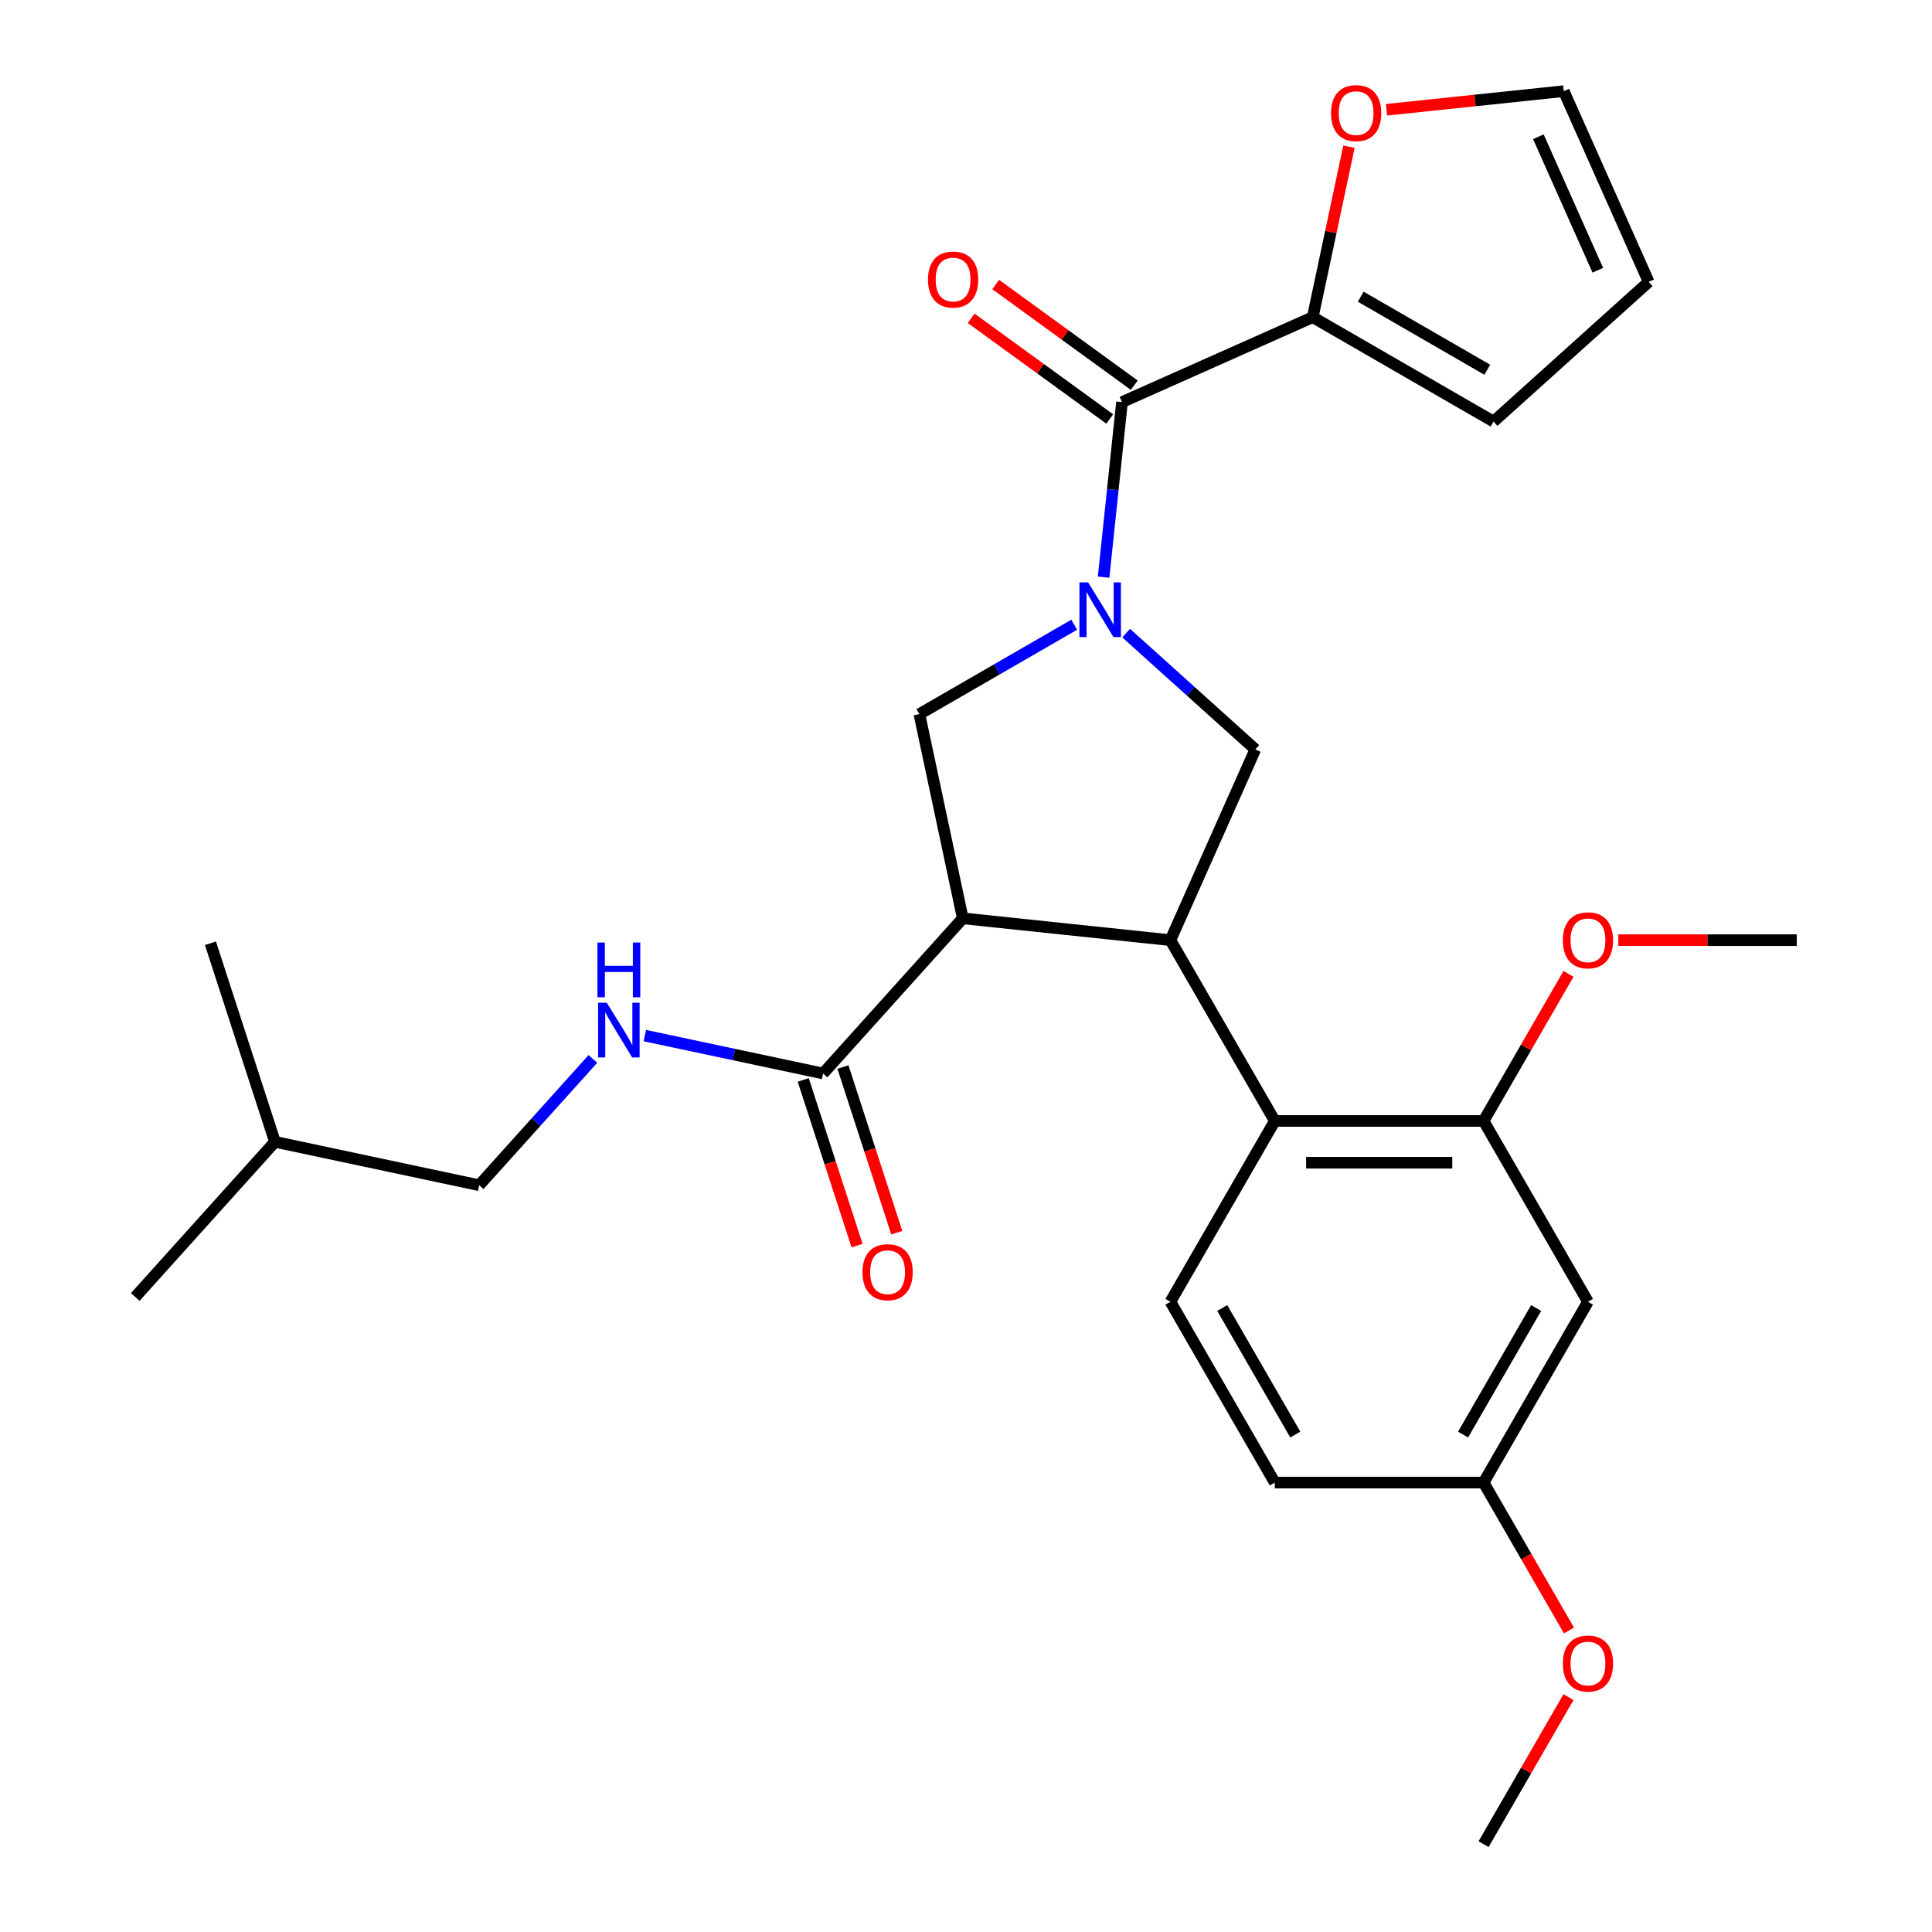 <?xml version='1.0' encoding='iso-8859-1'?>
<svg version='1.1' baseProfile='full'
              xmlns='http://www.w3.org/2000/svg'
                      xmlns:rdkit='http://www.rdkit.org/xml'
                      xmlns:xlink='http://www.w3.org/1999/xlink'
                  xml:space='preserve'
width='1000px' height='1000px' viewBox='0 0 1000 1000'>
<!-- END OF HEADER -->
<rect style='opacity:1.0;fill:#FFFFFF;stroke:none' width='1000' height='1000' x='0' y='0'> </rect>
<path class='bond-0' d='M 679.466,164.173 L 688.844,120.053' style='fill:none;fill-rule:evenodd;stroke:#000000;stroke-width:6px;stroke-linecap:butt;stroke-linejoin:miter;stroke-opacity:1' />
<path class='bond-0' d='M 688.844,120.053 L 698.222,75.934' style='fill:none;fill-rule:evenodd;stroke:#FF0000;stroke-width:6px;stroke-linecap:butt;stroke-linejoin:miter;stroke-opacity:1' />
<path class='bond-1' d='M 679.466,164.173 L 773.051,218.204' style='fill:none;fill-rule:evenodd;stroke:#000000;stroke-width:6px;stroke-linecap:butt;stroke-linejoin:miter;stroke-opacity:1' />
<path class='bond-1' d='M 704.31,153.561 L 769.819,191.382' style='fill:none;fill-rule:evenodd;stroke:#000000;stroke-width:6px;stroke-linecap:butt;stroke-linejoin:miter;stroke-opacity:1' />
<path class='bond-2' d='M 679.466,164.173 L 580.747,208.126' style='fill:none;fill-rule:evenodd;stroke:#000000;stroke-width:6px;stroke-linecap:butt;stroke-linejoin:miter;stroke-opacity:1' />
<path class='bond-3' d='M 582.893,327.699 L 616.325,357.801' style='fill:none;fill-rule:evenodd;stroke:#0000FF;stroke-width:6px;stroke-linecap:butt;stroke-linejoin:miter;stroke-opacity:1' />
<path class='bond-3' d='M 616.325,357.801 L 649.757,387.903' style='fill:none;fill-rule:evenodd;stroke:#000000;stroke-width:6px;stroke-linecap:butt;stroke-linejoin:miter;stroke-opacity:1' />
<path class='bond-4' d='M 571.223,298.734 L 575.985,253.43' style='fill:none;fill-rule:evenodd;stroke:#0000FF;stroke-width:6px;stroke-linecap:butt;stroke-linejoin:miter;stroke-opacity:1' />
<path class='bond-4' d='M 575.985,253.43 L 580.747,208.126' style='fill:none;fill-rule:evenodd;stroke:#000000;stroke-width:6px;stroke-linecap:butt;stroke-linejoin:miter;stroke-opacity:1' />
<path class='bond-5' d='M 556.01,323.356 L 515.938,346.492' style='fill:none;fill-rule:evenodd;stroke:#0000FF;stroke-width:6px;stroke-linecap:butt;stroke-linejoin:miter;stroke-opacity:1' />
<path class='bond-5' d='M 515.938,346.492 L 475.867,369.627' style='fill:none;fill-rule:evenodd;stroke:#000000;stroke-width:6px;stroke-linecap:butt;stroke-linejoin:miter;stroke-opacity:1' />
<path class='bond-6' d='M 587.098,199.383 L 551.237,173.329' style='fill:none;fill-rule:evenodd;stroke:#000000;stroke-width:6px;stroke-linecap:butt;stroke-linejoin:miter;stroke-opacity:1' />
<path class='bond-6' d='M 551.237,173.329 L 515.376,147.274' style='fill:none;fill-rule:evenodd;stroke:#FF0000;stroke-width:6px;stroke-linecap:butt;stroke-linejoin:miter;stroke-opacity:1' />
<path class='bond-6' d='M 574.395,216.868 L 538.534,190.813' style='fill:none;fill-rule:evenodd;stroke:#000000;stroke-width:6px;stroke-linecap:butt;stroke-linejoin:miter;stroke-opacity:1' />
<path class='bond-6' d='M 538.534,190.813 L 502.672,164.759' style='fill:none;fill-rule:evenodd;stroke:#FF0000;stroke-width:6px;stroke-linecap:butt;stroke-linejoin:miter;stroke-opacity:1' />
<path class='bond-7' d='M 717.635,56.822 L 763.519,51.999' style='fill:none;fill-rule:evenodd;stroke:#FF0000;stroke-width:6px;stroke-linecap:butt;stroke-linejoin:miter;stroke-opacity:1' />
<path class='bond-7' d='M 763.519,51.999 L 809.404,47.177' style='fill:none;fill-rule:evenodd;stroke:#000000;stroke-width:6px;stroke-linecap:butt;stroke-linejoin:miter;stroke-opacity:1' />
<path class='bond-8' d='M 773.051,218.204 L 853.356,145.896' style='fill:none;fill-rule:evenodd;stroke:#000000;stroke-width:6px;stroke-linecap:butt;stroke-linejoin:miter;stroke-opacity:1' />
<path class='bond-9' d='M 649.757,387.903 L 605.804,486.623' style='fill:none;fill-rule:evenodd;stroke:#000000;stroke-width:6px;stroke-linecap:butt;stroke-linejoin:miter;stroke-opacity:1' />
<path class='bond-10' d='M 475.867,369.627 L 498.334,475.328' style='fill:none;fill-rule:evenodd;stroke:#000000;stroke-width:6px;stroke-linecap:butt;stroke-linejoin:miter;stroke-opacity:1' />
<path class='bond-11' d='M 498.334,475.328 L 426.026,555.633' style='fill:none;fill-rule:evenodd;stroke:#000000;stroke-width:6px;stroke-linecap:butt;stroke-linejoin:miter;stroke-opacity:1' />
<path class='bond-12' d='M 498.334,475.328 L 605.804,486.623' style='fill:none;fill-rule:evenodd;stroke:#000000;stroke-width:6px;stroke-linecap:butt;stroke-linejoin:miter;stroke-opacity:1' />
<path class='bond-13' d='M 605.804,486.623 L 659.835,580.208' style='fill:none;fill-rule:evenodd;stroke:#000000;stroke-width:6px;stroke-linecap:butt;stroke-linejoin:miter;stroke-opacity:1' />
<path class='bond-14' d='M 248.018,613.472 L 142.317,591.004' style='fill:none;fill-rule:evenodd;stroke:#000000;stroke-width:6px;stroke-linecap:butt;stroke-linejoin:miter;stroke-opacity:1' />
<path class='bond-15' d='M 248.018,613.472 L 277.451,580.783' style='fill:none;fill-rule:evenodd;stroke:#000000;stroke-width:6px;stroke-linecap:butt;stroke-linejoin:miter;stroke-opacity:1' />
<path class='bond-15' d='M 277.451,580.783 L 306.884,548.094' style='fill:none;fill-rule:evenodd;stroke:#0000FF;stroke-width:6px;stroke-linecap:butt;stroke-linejoin:miter;stroke-opacity:1' />
<path class='bond-16' d='M 426.026,555.633 L 379.897,545.828' style='fill:none;fill-rule:evenodd;stroke:#000000;stroke-width:6px;stroke-linecap:butt;stroke-linejoin:miter;stroke-opacity:1' />
<path class='bond-16' d='M 379.897,545.828 L 333.767,536.023' style='fill:none;fill-rule:evenodd;stroke:#0000FF;stroke-width:6px;stroke-linecap:butt;stroke-linejoin:miter;stroke-opacity:1' />
<path class='bond-17' d='M 415.749,558.973 L 429.68,601.848' style='fill:none;fill-rule:evenodd;stroke:#000000;stroke-width:6px;stroke-linecap:butt;stroke-linejoin:miter;stroke-opacity:1' />
<path class='bond-17' d='M 429.68,601.848 L 443.611,644.724' style='fill:none;fill-rule:evenodd;stroke:#FF0000;stroke-width:6px;stroke-linecap:butt;stroke-linejoin:miter;stroke-opacity:1' />
<path class='bond-17' d='M 436.304,552.294 L 450.235,595.17' style='fill:none;fill-rule:evenodd;stroke:#000000;stroke-width:6px;stroke-linecap:butt;stroke-linejoin:miter;stroke-opacity:1' />
<path class='bond-17' d='M 450.235,595.17 L 464.166,638.046' style='fill:none;fill-rule:evenodd;stroke:#FF0000;stroke-width:6px;stroke-linecap:butt;stroke-linejoin:miter;stroke-opacity:1' />
<path class='bond-18' d='M 142.317,591.004 L 70.01,671.31' style='fill:none;fill-rule:evenodd;stroke:#000000;stroke-width:6px;stroke-linecap:butt;stroke-linejoin:miter;stroke-opacity:1' />
<path class='bond-19' d='M 142.317,591.004 L 108.924,488.231' style='fill:none;fill-rule:evenodd;stroke:#000000;stroke-width:6px;stroke-linecap:butt;stroke-linejoin:miter;stroke-opacity:1' />
<path class='bond-20' d='M 821.928,673.792 L 767.897,767.377' style='fill:none;fill-rule:evenodd;stroke:#000000;stroke-width:6px;stroke-linecap:butt;stroke-linejoin:miter;stroke-opacity:1' />
<path class='bond-20' d='M 795.107,677.023 L 757.285,742.533' style='fill:none;fill-rule:evenodd;stroke:#000000;stroke-width:6px;stroke-linecap:butt;stroke-linejoin:miter;stroke-opacity:1' />
<path class='bond-21' d='M 821.928,673.792 L 767.897,580.208' style='fill:none;fill-rule:evenodd;stroke:#000000;stroke-width:6px;stroke-linecap:butt;stroke-linejoin:miter;stroke-opacity:1' />
<path class='bond-22' d='M 767.897,580.208 L 659.835,580.208' style='fill:none;fill-rule:evenodd;stroke:#000000;stroke-width:6px;stroke-linecap:butt;stroke-linejoin:miter;stroke-opacity:1' />
<path class='bond-22' d='M 751.688,601.82 L 676.044,601.82' style='fill:none;fill-rule:evenodd;stroke:#000000;stroke-width:6px;stroke-linecap:butt;stroke-linejoin:miter;stroke-opacity:1' />
<path class='bond-23' d='M 767.897,580.208 L 789.872,542.146' style='fill:none;fill-rule:evenodd;stroke:#000000;stroke-width:6px;stroke-linecap:butt;stroke-linejoin:miter;stroke-opacity:1' />
<path class='bond-23' d='M 789.872,542.146 L 811.847,504.085' style='fill:none;fill-rule:evenodd;stroke:#FF0000;stroke-width:6px;stroke-linecap:butt;stroke-linejoin:miter;stroke-opacity:1' />
<path class='bond-24' d='M 659.835,580.208 L 605.804,673.792' style='fill:none;fill-rule:evenodd;stroke:#000000;stroke-width:6px;stroke-linecap:butt;stroke-linejoin:miter;stroke-opacity:1' />
<path class='bond-25' d='M 605.804,673.792 L 659.835,767.377' style='fill:none;fill-rule:evenodd;stroke:#000000;stroke-width:6px;stroke-linecap:butt;stroke-linejoin:miter;stroke-opacity:1' />
<path class='bond-25' d='M 632.626,677.023 L 670.447,742.533' style='fill:none;fill-rule:evenodd;stroke:#000000;stroke-width:6px;stroke-linecap:butt;stroke-linejoin:miter;stroke-opacity:1' />
<path class='bond-26' d='M 767.897,767.377 L 659.835,767.377' style='fill:none;fill-rule:evenodd;stroke:#000000;stroke-width:6px;stroke-linecap:butt;stroke-linejoin:miter;stroke-opacity:1' />
<path class='bond-27' d='M 767.897,767.377 L 789.999,805.658' style='fill:none;fill-rule:evenodd;stroke:#000000;stroke-width:6px;stroke-linecap:butt;stroke-linejoin:miter;stroke-opacity:1' />
<path class='bond-27' d='M 789.999,805.658 L 812.101,843.939' style='fill:none;fill-rule:evenodd;stroke:#FF0000;stroke-width:6px;stroke-linecap:butt;stroke-linejoin:miter;stroke-opacity:1' />
<path class='bond-28' d='M 837.63,486.623 L 883.81,486.623' style='fill:none;fill-rule:evenodd;stroke:#FF0000;stroke-width:6px;stroke-linecap:butt;stroke-linejoin:miter;stroke-opacity:1' />
<path class='bond-28' d='M 883.81,486.623 L 929.99,486.623' style='fill:none;fill-rule:evenodd;stroke:#000000;stroke-width:6px;stroke-linecap:butt;stroke-linejoin:miter;stroke-opacity:1' />
<path class='bond-29' d='M 811.847,878.423 L 789.872,916.484' style='fill:none;fill-rule:evenodd;stroke:#FF0000;stroke-width:6px;stroke-linecap:butt;stroke-linejoin:miter;stroke-opacity:1' />
<path class='bond-29' d='M 789.872,916.484 L 767.897,954.545' style='fill:none;fill-rule:evenodd;stroke:#000000;stroke-width:6px;stroke-linecap:butt;stroke-linejoin:miter;stroke-opacity:1' />
<path class='bond-30' d='M 809.404,47.177 L 853.356,145.896' style='fill:none;fill-rule:evenodd;stroke:#000000;stroke-width:6px;stroke-linecap:butt;stroke-linejoin:miter;stroke-opacity:1' />
<path class='bond-30' d='M 796.253,70.775 L 827.02,139.879' style='fill:none;fill-rule:evenodd;stroke:#000000;stroke-width:6px;stroke-linecap:butt;stroke-linejoin:miter;stroke-opacity:1' />
<path  class='atom-1' d='M 563.191 301.436
L 572.471 316.436
Q 573.391 317.916, 574.871 320.596
Q 576.351 323.276, 576.431 323.436
L 576.431 301.436
L 580.191 301.436
L 580.191 329.756
L 576.311 329.756
L 566.351 313.356
Q 565.191 311.436, 563.951 309.236
Q 562.751 307.036, 562.391 306.356
L 562.391 329.756
L 558.711 329.756
L 558.711 301.436
L 563.191 301.436
' fill='#0000FF'/>
<path  class='atom-3' d='M 480.323 144.689
Q 480.323 137.889, 483.683 134.089
Q 487.043 130.289, 493.323 130.289
Q 499.603 130.289, 502.963 134.089
Q 506.323 137.889, 506.323 144.689
Q 506.323 151.569, 502.923 155.489
Q 499.523 159.369, 493.323 159.369
Q 487.083 159.369, 483.683 155.489
Q 480.323 151.609, 480.323 144.689
M 493.323 156.169
Q 497.643 156.169, 499.963 153.289
Q 502.323 150.369, 502.323 144.689
Q 502.323 139.129, 499.963 136.329
Q 497.643 133.489, 493.323 133.489
Q 489.003 133.489, 486.643 136.289
Q 484.323 139.089, 484.323 144.689
Q 484.323 150.409, 486.643 153.289
Q 489.003 156.169, 493.323 156.169
' fill='#FF0000'/>
<path  class='atom-4' d='M 688.934 58.552
Q 688.934 51.752, 692.294 47.952
Q 695.654 44.152, 701.934 44.152
Q 708.214 44.152, 711.574 47.952
Q 714.934 51.752, 714.934 58.552
Q 714.934 65.432, 711.534 69.352
Q 708.134 73.232, 701.934 73.232
Q 695.694 73.232, 692.294 69.352
Q 688.934 65.472, 688.934 58.552
M 701.934 70.032
Q 706.254 70.032, 708.574 67.152
Q 710.934 64.232, 710.934 58.552
Q 710.934 52.992, 708.574 50.192
Q 706.254 47.352, 701.934 47.352
Q 697.614 47.352, 695.254 50.152
Q 692.934 52.952, 692.934 58.552
Q 692.934 64.272, 695.254 67.152
Q 697.614 70.032, 701.934 70.032
' fill='#FF0000'/>
<path  class='atom-12' d='M 314.066 519.006
L 323.346 534.006
Q 324.266 535.486, 325.746 538.166
Q 327.226 540.846, 327.306 541.006
L 327.306 519.006
L 331.066 519.006
L 331.066 547.326
L 327.186 547.326
L 317.226 530.926
Q 316.066 529.006, 314.826 526.806
Q 313.626 524.606, 313.266 523.926
L 313.266 547.326
L 309.586 547.326
L 309.586 519.006
L 314.066 519.006
' fill='#0000FF'/>
<path  class='atom-12' d='M 309.246 487.854
L 313.086 487.854
L 313.086 499.894
L 327.566 499.894
L 327.566 487.854
L 331.406 487.854
L 331.406 516.174
L 327.566 516.174
L 327.566 503.094
L 313.086 503.094
L 313.086 516.174
L 309.246 516.174
L 309.246 487.854
' fill='#0000FF'/>
<path  class='atom-13' d='M 446.419 658.486
Q 446.419 651.686, 449.779 647.886
Q 453.139 644.086, 459.419 644.086
Q 465.699 644.086, 469.059 647.886
Q 472.419 651.686, 472.419 658.486
Q 472.419 665.366, 469.019 669.286
Q 465.619 673.166, 459.419 673.166
Q 453.179 673.166, 449.779 669.286
Q 446.419 665.406, 446.419 658.486
M 459.419 669.966
Q 463.739 669.966, 466.059 667.086
Q 468.419 664.166, 468.419 658.486
Q 468.419 652.926, 466.059 650.126
Q 463.739 647.286, 459.419 647.286
Q 455.099 647.286, 452.739 650.086
Q 450.419 652.886, 450.419 658.486
Q 450.419 664.206, 452.739 667.086
Q 455.099 669.966, 459.419 669.966
' fill='#FF0000'/>
<path  class='atom-21' d='M 808.928 486.703
Q 808.928 479.903, 812.288 476.103
Q 815.648 472.303, 821.928 472.303
Q 828.208 472.303, 831.568 476.103
Q 834.928 479.903, 834.928 486.703
Q 834.928 493.583, 831.528 497.503
Q 828.128 501.383, 821.928 501.383
Q 815.688 501.383, 812.288 497.503
Q 808.928 493.623, 808.928 486.703
M 821.928 498.183
Q 826.248 498.183, 828.568 495.303
Q 830.928 492.383, 830.928 486.703
Q 830.928 481.143, 828.568 478.343
Q 826.248 475.503, 821.928 475.503
Q 817.608 475.503, 815.248 478.303
Q 812.928 481.103, 812.928 486.703
Q 812.928 492.423, 815.248 495.303
Q 817.608 498.183, 821.928 498.183
' fill='#FF0000'/>
<path  class='atom-22' d='M 808.928 861.041
Q 808.928 854.241, 812.288 850.441
Q 815.648 846.641, 821.928 846.641
Q 828.208 846.641, 831.568 850.441
Q 834.928 854.241, 834.928 861.041
Q 834.928 867.921, 831.528 871.841
Q 828.128 875.721, 821.928 875.721
Q 815.688 875.721, 812.288 871.841
Q 808.928 867.961, 808.928 861.041
M 821.928 872.521
Q 826.248 872.521, 828.568 869.641
Q 830.928 866.721, 830.928 861.041
Q 830.928 855.481, 828.568 852.681
Q 826.248 849.841, 821.928 849.841
Q 817.608 849.841, 815.248 852.641
Q 812.928 855.441, 812.928 861.041
Q 812.928 866.761, 815.248 869.641
Q 817.608 872.521, 821.928 872.521
' fill='#FF0000'/>
</svg>
